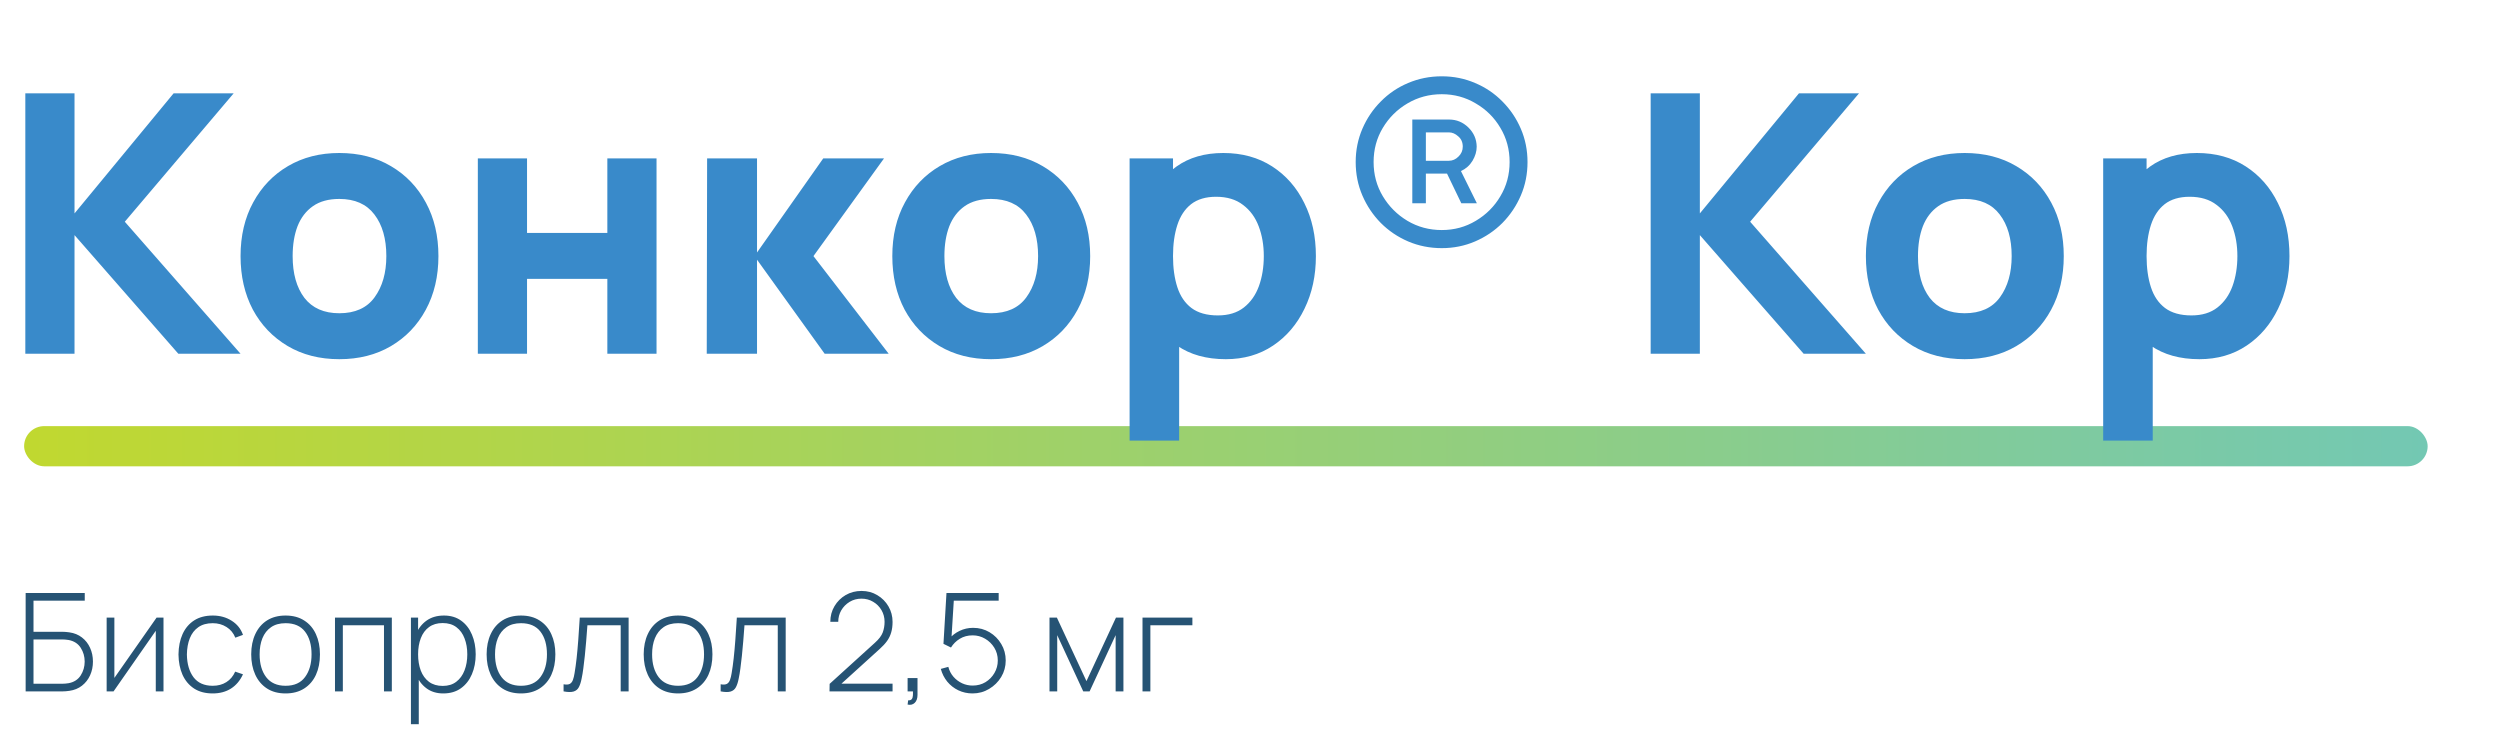 <?xml version="1.0" encoding="UTF-8"?> <svg xmlns="http://www.w3.org/2000/svg" width="311" height="94" viewBox="0 0 311 94" fill="none"> <path d="M3.19 86.008V73.768H10.543V74.72H4.168V78.596H7.806C7.925 78.596 8.052 78.602 8.188 78.613C8.33 78.618 8.477 78.635 8.63 78.664C9.236 78.749 9.758 78.961 10.194 79.301C10.636 79.641 10.973 80.072 11.206 80.593C11.444 81.115 11.562 81.684 11.562 82.302C11.562 82.919 11.444 83.489 11.206 84.01C10.973 84.526 10.636 84.957 10.194 85.302C9.758 85.642 9.236 85.855 8.63 85.94C8.477 85.963 8.33 85.98 8.188 85.991C8.052 86.002 7.925 86.008 7.806 86.008H3.19ZM4.168 85.056H7.788C7.891 85.056 8.007 85.05 8.137 85.039C8.273 85.028 8.409 85.01 8.545 84.988C9.214 84.858 9.712 84.534 10.041 84.019C10.37 83.498 10.534 82.925 10.534 82.302C10.534 81.673 10.37 81.1 10.041 80.585C9.712 80.069 9.214 79.746 8.545 79.616C8.409 79.588 8.273 79.57 8.137 79.565C8.007 79.553 7.891 79.548 7.788 79.548H4.168V85.056ZM20.339 76.828V86.008H19.379V78.468L14.126 86.008H13.267V76.828H14.228V84.333L19.481 76.828H20.339ZM26.462 86.263C25.544 86.263 24.77 86.059 24.141 85.651C23.512 85.237 23.034 84.668 22.705 83.942C22.382 83.211 22.215 82.37 22.203 81.418C22.215 80.449 22.385 79.602 22.713 78.876C23.048 78.145 23.529 77.579 24.158 77.176C24.787 76.774 25.558 76.573 26.47 76.573C27.36 76.573 28.142 76.788 28.816 77.219C29.496 77.644 29.967 78.23 30.227 78.978L29.275 79.327C29.043 78.754 28.678 78.312 28.179 78.001C27.68 77.683 27.108 77.525 26.462 77.525C25.737 77.525 25.139 77.692 24.668 78.026C24.198 78.355 23.847 78.811 23.614 79.395C23.382 79.978 23.26 80.653 23.249 81.418C23.266 82.591 23.541 83.534 24.073 84.248C24.612 84.957 25.408 85.311 26.462 85.311C27.114 85.311 27.677 85.161 28.153 84.86C28.635 84.56 29.003 84.124 29.258 83.551L30.227 83.883C29.87 84.659 29.372 85.251 28.731 85.659C28.091 86.062 27.335 86.263 26.462 86.263ZM35.527 86.263C34.614 86.263 33.841 86.056 33.206 85.642C32.572 85.229 32.087 84.656 31.753 83.925C31.419 83.194 31.251 82.353 31.251 81.401C31.251 80.443 31.421 79.602 31.761 78.876C32.101 78.145 32.589 77.579 33.223 77.176C33.864 76.774 34.632 76.573 35.527 76.573C36.439 76.573 37.213 76.78 37.847 77.193C38.488 77.601 38.972 78.168 39.301 78.893C39.635 79.619 39.802 80.454 39.802 81.401C39.802 82.37 39.635 83.22 39.301 83.951C38.967 84.676 38.479 85.243 37.839 85.651C37.199 86.059 36.428 86.263 35.527 86.263ZM35.527 85.311C36.609 85.311 37.417 84.948 37.949 84.223C38.488 83.498 38.757 82.557 38.757 81.401C38.757 80.222 38.488 79.281 37.949 78.579C37.411 77.876 36.603 77.525 35.527 77.525C34.796 77.525 34.192 77.692 33.716 78.026C33.24 78.355 32.883 78.811 32.645 79.395C32.413 79.973 32.297 80.641 32.297 81.401C32.297 82.579 32.569 83.526 33.113 84.24C33.663 84.954 34.467 85.311 35.527 85.311ZM41.672 86.008V76.828H48.744V86.008H47.767V77.78H42.65V86.008H41.672ZM55.139 86.263C54.312 86.263 53.612 86.047 53.04 85.617C52.467 85.186 52.031 84.605 51.731 83.874C51.43 83.143 51.28 82.319 51.28 81.401C51.28 80.477 51.43 79.653 51.731 78.927C52.031 78.196 52.476 77.621 53.065 77.202C53.654 76.782 54.377 76.573 55.233 76.573C56.066 76.573 56.777 76.785 57.366 77.21C57.956 77.635 58.403 78.213 58.709 78.944C59.021 79.675 59.177 80.494 59.177 81.401C59.177 82.319 59.018 83.146 58.701 83.883C58.389 84.614 57.933 85.195 57.332 85.625C56.737 86.05 56.006 86.263 55.139 86.263ZM51.119 90.088V76.828H52.011V83.9H52.096V90.088H51.119ZM55.08 85.328C55.754 85.328 56.315 85.155 56.763 84.809C57.216 84.464 57.556 83.996 57.783 83.407C58.015 82.812 58.131 82.143 58.131 81.401C58.131 80.664 58.018 80.004 57.791 79.42C57.57 78.831 57.233 78.366 56.78 78.026C56.332 77.681 55.76 77.508 55.063 77.508C54.388 77.508 53.825 77.675 53.371 78.009C52.918 78.338 52.578 78.797 52.351 79.386C52.124 79.976 52.011 80.647 52.011 81.401C52.011 82.149 52.122 82.82 52.343 83.415C52.569 84.005 52.909 84.472 53.363 84.818C53.822 85.158 54.394 85.328 55.08 85.328ZM64.812 86.263C63.9 86.263 63.126 86.056 62.491 85.642C61.857 85.229 61.372 84.656 61.038 83.925C60.704 83.194 60.536 82.353 60.536 81.401C60.536 80.443 60.706 79.602 61.046 78.876C61.386 78.145 61.874 77.579 62.508 77.176C63.149 76.774 63.917 76.573 64.812 76.573C65.724 76.573 66.498 76.78 67.132 77.193C67.773 77.601 68.257 78.168 68.586 78.893C68.92 79.619 69.087 80.454 69.087 81.401C69.087 82.37 68.92 83.22 68.586 83.951C68.252 84.676 67.764 85.243 67.124 85.651C66.484 86.059 65.713 86.263 64.812 86.263ZM64.812 85.311C65.894 85.311 66.702 84.948 67.234 84.223C67.773 83.498 68.042 82.557 68.042 81.401C68.042 80.222 67.773 79.281 67.234 78.579C66.696 77.876 65.889 77.525 64.812 77.525C64.081 77.525 63.477 77.692 63.001 78.026C62.525 78.355 62.168 78.811 61.93 79.395C61.698 79.973 61.582 80.641 61.582 81.401C61.582 82.579 61.854 83.526 62.398 84.24C62.948 84.954 63.752 85.311 64.812 85.311ZM70.108 86.008V85.124C70.453 85.186 70.714 85.169 70.89 85.073C71.065 84.971 71.193 84.806 71.272 84.58C71.357 84.347 71.425 84.067 71.476 83.738C71.572 83.172 71.657 82.554 71.731 81.885C71.805 81.211 71.873 80.46 71.935 79.633C71.997 78.8 72.06 77.865 72.122 76.828H78.2V86.008H77.214V77.78H73.074C73.029 78.46 72.978 79.12 72.921 79.76C72.87 80.401 72.813 81.01 72.751 81.588C72.694 82.16 72.632 82.684 72.564 83.16C72.502 83.631 72.434 84.039 72.36 84.384C72.275 84.838 72.159 85.203 72.012 85.481C71.87 85.753 71.652 85.934 71.357 86.025C71.062 86.115 70.646 86.11 70.108 86.008ZM84.352 86.263C83.44 86.263 82.666 86.056 82.031 85.642C81.397 85.229 80.912 84.656 80.578 83.925C80.244 83.194 80.076 82.353 80.076 81.401C80.076 80.443 80.246 79.602 80.587 78.876C80.927 78.145 81.414 77.579 82.049 77.176C82.689 76.774 83.457 76.573 84.352 76.573C85.264 76.573 86.038 76.78 86.672 77.193C87.313 77.601 87.797 78.168 88.126 78.893C88.46 79.619 88.627 80.454 88.627 81.401C88.627 82.37 88.46 83.22 88.126 83.951C87.792 84.676 87.304 85.243 86.664 85.651C86.024 86.059 85.253 86.263 84.352 86.263ZM84.352 85.311C85.434 85.311 86.242 84.948 86.775 84.223C87.313 83.498 87.582 82.557 87.582 81.401C87.582 80.222 87.313 79.281 86.775 78.579C86.236 77.876 85.429 77.525 84.352 77.525C83.621 77.525 83.017 77.692 82.541 78.026C82.066 78.355 81.709 78.811 81.471 79.395C81.238 79.973 81.122 80.641 81.122 81.401C81.122 82.579 81.394 83.526 81.938 84.24C82.488 84.954 83.292 85.311 84.352 85.311ZM89.648 86.008V85.124C89.993 85.186 90.254 85.169 90.43 85.073C90.605 84.971 90.733 84.806 90.812 84.58C90.897 84.347 90.965 84.067 91.016 83.738C91.112 83.172 91.198 82.554 91.271 81.885C91.345 81.211 91.413 80.46 91.475 79.633C91.537 78.8 91.6 77.865 91.662 76.828H97.74V86.008H96.754V77.78H92.614C92.569 78.46 92.518 79.12 92.461 79.76C92.41 80.401 92.353 81.01 92.291 81.588C92.234 82.16 92.172 82.684 92.104 83.16C92.042 83.631 91.974 84.039 91.9 84.384C91.815 84.838 91.699 85.203 91.552 85.481C91.41 85.753 91.192 85.934 90.897 86.025C90.603 86.115 90.186 86.11 89.648 86.008ZM103.19 86.008L103.207 85.073L108.834 79.964C109.333 79.517 109.658 79.089 109.811 78.681C109.964 78.267 110.041 77.825 110.041 77.355C110.041 76.822 109.913 76.338 109.658 75.901C109.403 75.465 109.058 75.119 108.621 74.864C108.191 74.604 107.706 74.473 107.168 74.473C106.618 74.473 106.125 74.606 105.689 74.873C105.253 75.139 104.907 75.49 104.652 75.927C104.403 76.363 104.278 76.839 104.278 77.355H103.292C103.292 76.635 103.465 75.986 103.81 75.408C104.156 74.825 104.621 74.363 105.204 74.023C105.794 73.683 106.451 73.513 107.176 73.513C107.907 73.513 108.562 73.689 109.14 74.04C109.724 74.385 110.185 74.85 110.525 75.434C110.865 76.017 111.035 76.661 111.035 77.363C111.035 77.851 110.979 78.287 110.865 78.672C110.758 79.052 110.585 79.409 110.347 79.743C110.109 80.072 109.803 80.403 109.429 80.738L104.116 85.557L103.912 85.047H111.035V86.008H103.19ZM112.906 87.648L112.974 87.121C113.183 87.133 113.331 87.085 113.416 86.977C113.501 86.875 113.549 86.736 113.56 86.56C113.577 86.39 113.58 86.206 113.569 86.008H112.906V84.35H114.138V86.433C114.138 86.88 114.022 87.215 113.79 87.436C113.557 87.657 113.263 87.728 112.906 87.648ZM120.988 86.263C120.348 86.263 119.756 86.132 119.212 85.872C118.673 85.611 118.214 85.251 117.835 84.792C117.461 84.328 117.194 83.801 117.036 83.211L117.971 82.956C118.095 83.432 118.311 83.846 118.617 84.197C118.923 84.543 119.282 84.812 119.696 85.005C120.11 85.192 120.543 85.285 120.997 85.285C121.592 85.285 122.124 85.144 122.595 84.86C123.065 84.571 123.436 84.192 123.708 83.721C123.986 83.245 124.125 82.727 124.125 82.166C124.125 81.576 123.98 81.047 123.691 80.576C123.402 80.106 123.02 79.732 122.544 79.454C122.073 79.177 121.558 79.038 120.997 79.038C120.39 79.038 119.858 79.18 119.399 79.463C118.945 79.74 118.58 80.103 118.302 80.551L117.367 80.092L117.741 73.768H124.235V74.72H118.107L118.685 74.184L118.328 79.93L118.039 79.522C118.396 79.086 118.838 78.74 119.365 78.485C119.892 78.23 120.455 78.103 121.056 78.103C121.804 78.103 122.484 78.284 123.096 78.647C123.708 79.01 124.195 79.5 124.558 80.117C124.926 80.729 125.111 81.412 125.111 82.166C125.111 82.908 124.924 83.591 124.55 84.214C124.176 84.832 123.674 85.328 123.045 85.702C122.422 86.076 121.736 86.263 120.988 86.263ZM130.557 86.008V76.828H131.475L135.156 84.733L138.828 76.828H139.754V86.008H138.785V79.012L135.547 86.008H134.756L131.518 79.012V86.008H130.557ZM142.128 86.008V76.828H148.333V77.78H143.106V86.008H142.128Z" fill="#265374"></path> <rect x="3" y="53.008" width="299" height="5" rx="2.5" fill="url(#paint0_linear_1052_5177)"></rect> <path d="M3.15 44.008V11.608H9.27V26.548L21.6 11.608H29.07L15.525 27.583L29.925 44.008H22.185L9.27 29.248V44.008H3.15ZM42.21 44.683C39.765 44.683 37.62 44.135 35.775 43.04C33.93 41.945 32.49 40.438 31.455 38.518C30.435 36.583 29.925 34.363 29.925 31.858C29.925 29.323 30.45 27.095 31.5 25.175C32.55 23.24 33.998 21.733 35.843 20.653C37.688 19.573 39.81 19.033 42.21 19.033C44.655 19.033 46.8 19.58 48.645 20.675C50.505 21.77 51.953 23.285 52.987 25.22C54.023 27.14 54.54 29.353 54.54 31.858C54.54 34.378 54.015 36.605 52.965 38.54C51.93 40.46 50.483 41.968 48.623 43.063C46.778 44.143 44.64 44.683 42.21 44.683ZM42.21 38.968C44.175 38.968 45.638 38.308 46.597 36.988C47.572 35.653 48.06 33.943 48.06 31.858C48.06 29.698 47.565 27.973 46.575 26.683C45.6 25.393 44.145 24.748 42.21 24.748C40.875 24.748 39.78 25.048 38.925 25.648C38.07 26.248 37.432 27.08 37.013 28.145C36.608 29.21 36.405 30.448 36.405 31.858C36.405 34.033 36.892 35.765 37.867 37.055C38.858 38.33 40.305 38.968 42.21 38.968ZM59.443 44.008V19.708H65.563V28.978H75.553V19.708H81.673V44.008H75.553V34.693H65.563V44.008H59.443ZM87.919 44.008L87.965 19.708H94.174V31.408L102.409 19.708H109.969L101.194 31.858L110.554 44.008H102.589L94.174 32.308V44.008H87.919ZM123.289 44.683C120.844 44.683 118.699 44.135 116.854 43.04C115.009 41.945 113.569 40.438 112.534 38.518C111.514 36.583 111.004 34.363 111.004 31.858C111.004 29.323 111.529 27.095 112.579 25.175C113.629 23.24 115.077 21.733 116.922 20.653C118.767 19.573 120.889 19.033 123.289 19.033C125.734 19.033 127.879 19.58 129.724 20.675C131.584 21.77 133.032 23.285 134.067 25.22C135.102 27.14 135.619 29.353 135.619 31.858C135.619 34.378 135.094 36.605 134.044 38.54C133.009 40.46 131.562 41.968 129.702 43.063C127.857 44.143 125.719 44.683 123.289 44.683ZM123.289 38.968C125.254 38.968 126.717 38.308 127.677 36.988C128.652 35.653 129.139 33.943 129.139 31.858C129.139 29.698 128.644 27.973 127.654 26.683C126.679 25.393 125.224 24.748 123.289 24.748C121.954 24.748 120.859 25.048 120.004 25.648C119.149 26.248 118.512 27.08 118.092 28.145C117.687 29.21 117.484 30.448 117.484 31.858C117.484 34.033 117.972 35.765 118.947 37.055C119.937 38.33 121.384 38.968 123.289 38.968ZM152.492 44.683C150.077 44.683 148.059 44.12 146.439 42.995C144.819 41.87 143.597 40.34 142.772 38.405C141.962 36.47 141.557 34.288 141.557 31.858C141.557 29.428 141.962 27.245 142.772 25.31C143.582 23.375 144.774 21.845 146.349 20.72C147.924 19.595 149.867 19.033 152.177 19.033C154.502 19.033 156.527 19.588 158.252 20.698C159.977 21.808 161.312 23.33 162.257 25.265C163.217 27.185 163.697 29.383 163.697 31.858C163.697 34.288 163.224 36.47 162.279 38.405C161.349 40.34 160.044 41.87 158.364 42.995C156.684 44.12 154.727 44.683 152.492 44.683ZM140.522 54.808V19.708H145.922V36.358H146.687V54.808H140.522ZM151.502 39.238C152.822 39.238 153.902 38.908 154.742 38.248C155.582 37.588 156.204 36.703 156.609 35.593C157.014 34.468 157.217 33.223 157.217 31.858C157.217 30.508 157.007 29.278 156.587 28.168C156.167 27.043 155.514 26.15 154.629 25.49C153.759 24.815 152.642 24.478 151.277 24.478C150.002 24.478 148.967 24.785 148.172 25.4C147.392 26.015 146.822 26.878 146.462 27.988C146.102 29.098 145.922 30.388 145.922 31.858C145.922 33.328 146.102 34.618 146.462 35.728C146.822 36.838 147.407 37.7 148.217 38.315C149.042 38.93 150.137 39.238 151.502 39.238ZM179.358 30.868C177.873 30.868 176.478 30.59 175.173 30.035C173.883 29.48 172.751 28.715 171.776 27.74C170.801 26.75 170.036 25.61 169.481 24.32C168.926 23.03 168.648 21.643 168.648 20.158C168.648 18.688 168.926 17.308 169.481 16.018C170.036 14.728 170.801 13.595 171.776 12.62C172.751 11.63 173.883 10.865 175.173 10.325C176.478 9.77 177.873 9.493 179.358 9.493C180.828 9.493 182.208 9.77 183.498 10.325C184.788 10.865 185.921 11.63 186.896 12.62C187.871 13.595 188.636 14.728 189.191 16.018C189.746 17.308 190.023 18.688 190.023 20.158C190.023 21.643 189.746 23.03 189.191 24.32C188.636 25.61 187.871 26.75 186.896 27.74C185.921 28.715 184.788 29.48 183.498 30.035C182.208 30.59 180.828 30.868 179.358 30.868ZM179.358 28.618C180.903 28.618 182.313 28.235 183.588 27.47C184.878 26.705 185.898 25.685 186.648 24.41C187.413 23.135 187.796 21.718 187.796 20.158C187.796 18.598 187.413 17.18 186.648 15.905C185.898 14.63 184.878 13.618 183.588 12.868C182.313 12.103 180.903 11.72 179.358 11.72C177.798 11.72 176.373 12.103 175.083 12.868C173.808 13.618 172.788 14.63 172.023 15.905C171.258 17.18 170.876 18.598 170.876 20.158C170.876 21.718 171.258 23.135 172.023 24.41C172.788 25.685 173.808 26.705 175.083 27.47C176.373 28.235 177.798 28.618 179.358 28.618ZM175.691 25.288V14.87H180.258C181.188 14.87 181.991 15.2 182.666 15.86C183.341 16.52 183.686 17.315 183.701 18.245C183.701 18.83 183.528 19.415 183.183 20C182.838 20.57 182.358 20.998 181.743 21.283L183.723 25.288H181.788L180.011 21.598H177.378V25.288H175.691ZM177.378 20H180.236C180.686 20 181.083 19.828 181.428 19.483C181.788 19.138 181.968 18.725 181.968 18.245C181.968 17.705 181.781 17.278 181.406 16.963C181.046 16.633 180.656 16.468 180.236 16.468H177.378V20ZM205.342 44.008V11.608H211.462V26.548L223.792 11.608H231.262L217.717 27.583L232.117 44.008H224.377L211.462 29.248V44.008H205.342ZM244.402 44.683C241.957 44.683 239.812 44.135 237.967 43.04C236.122 41.945 234.682 40.438 233.647 38.518C232.627 36.583 232.117 34.363 232.117 31.858C232.117 29.323 232.642 27.095 233.692 25.175C234.742 23.24 236.19 21.733 238.035 20.653C239.88 19.573 242.002 19.033 244.402 19.033C246.847 19.033 248.992 19.58 250.837 20.675C252.697 21.77 254.145 23.285 255.18 25.22C256.215 27.14 256.732 29.353 256.732 31.858C256.732 34.378 256.207 36.605 255.157 38.54C254.122 40.46 252.675 41.968 250.815 43.063C248.97 44.143 246.832 44.683 244.402 44.683ZM244.402 38.968C246.367 38.968 247.83 38.308 248.79 36.988C249.765 35.653 250.252 33.943 250.252 31.858C250.252 29.698 249.757 27.973 248.767 26.683C247.792 25.393 246.337 24.748 244.402 24.748C243.067 24.748 241.972 25.048 241.117 25.648C240.262 26.248 239.625 27.08 239.205 28.145C238.8 29.21 238.597 30.448 238.597 31.858C238.597 34.033 239.085 35.765 240.06 37.055C241.05 38.33 242.497 38.968 244.402 38.968ZM273.605 44.683C271.19 44.683 269.173 44.12 267.553 42.995C265.933 41.87 264.71 40.34 263.885 38.405C263.075 36.47 262.67 34.288 262.67 31.858C262.67 29.428 263.075 27.245 263.885 25.31C264.695 23.375 265.888 21.845 267.463 20.72C269.038 19.595 270.98 19.033 273.29 19.033C275.615 19.033 277.64 19.588 279.365 20.698C281.09 21.808 282.425 23.33 283.37 25.265C284.33 27.185 284.81 29.383 284.81 31.858C284.81 34.288 284.338 36.47 283.393 38.405C282.463 40.34 281.158 41.87 279.478 42.995C277.798 44.12 275.84 44.683 273.605 44.683ZM261.635 54.808V19.708H267.035V36.358H267.8V54.808H261.635ZM272.615 39.238C273.935 39.238 275.015 38.908 275.855 38.248C276.695 37.588 277.318 36.703 277.723 35.593C278.128 34.468 278.33 33.223 278.33 31.858C278.33 30.508 278.12 29.278 277.7 28.168C277.28 27.043 276.628 26.15 275.743 25.49C274.873 24.815 273.755 24.478 272.39 24.478C271.115 24.478 270.08 24.785 269.285 25.4C268.505 26.015 267.935 26.878 267.575 27.988C267.215 29.098 267.035 30.388 267.035 31.858C267.035 33.328 267.215 34.618 267.575 35.728C267.935 36.838 268.52 37.7 269.33 38.315C270.155 38.93 271.25 39.238 272.615 39.238Z" fill="#398ACA"></path> <defs> <linearGradient id="paint0_linear_1052_5177" x1="302" y1="54.009" x2="-0.115" y2="54.009" gradientUnits="userSpaceOnUse"> <stop stop-color="#73C8B3"></stop> <stop offset="0.995" stop-color="#C1D82F"></stop> </linearGradient> </defs> </svg> 